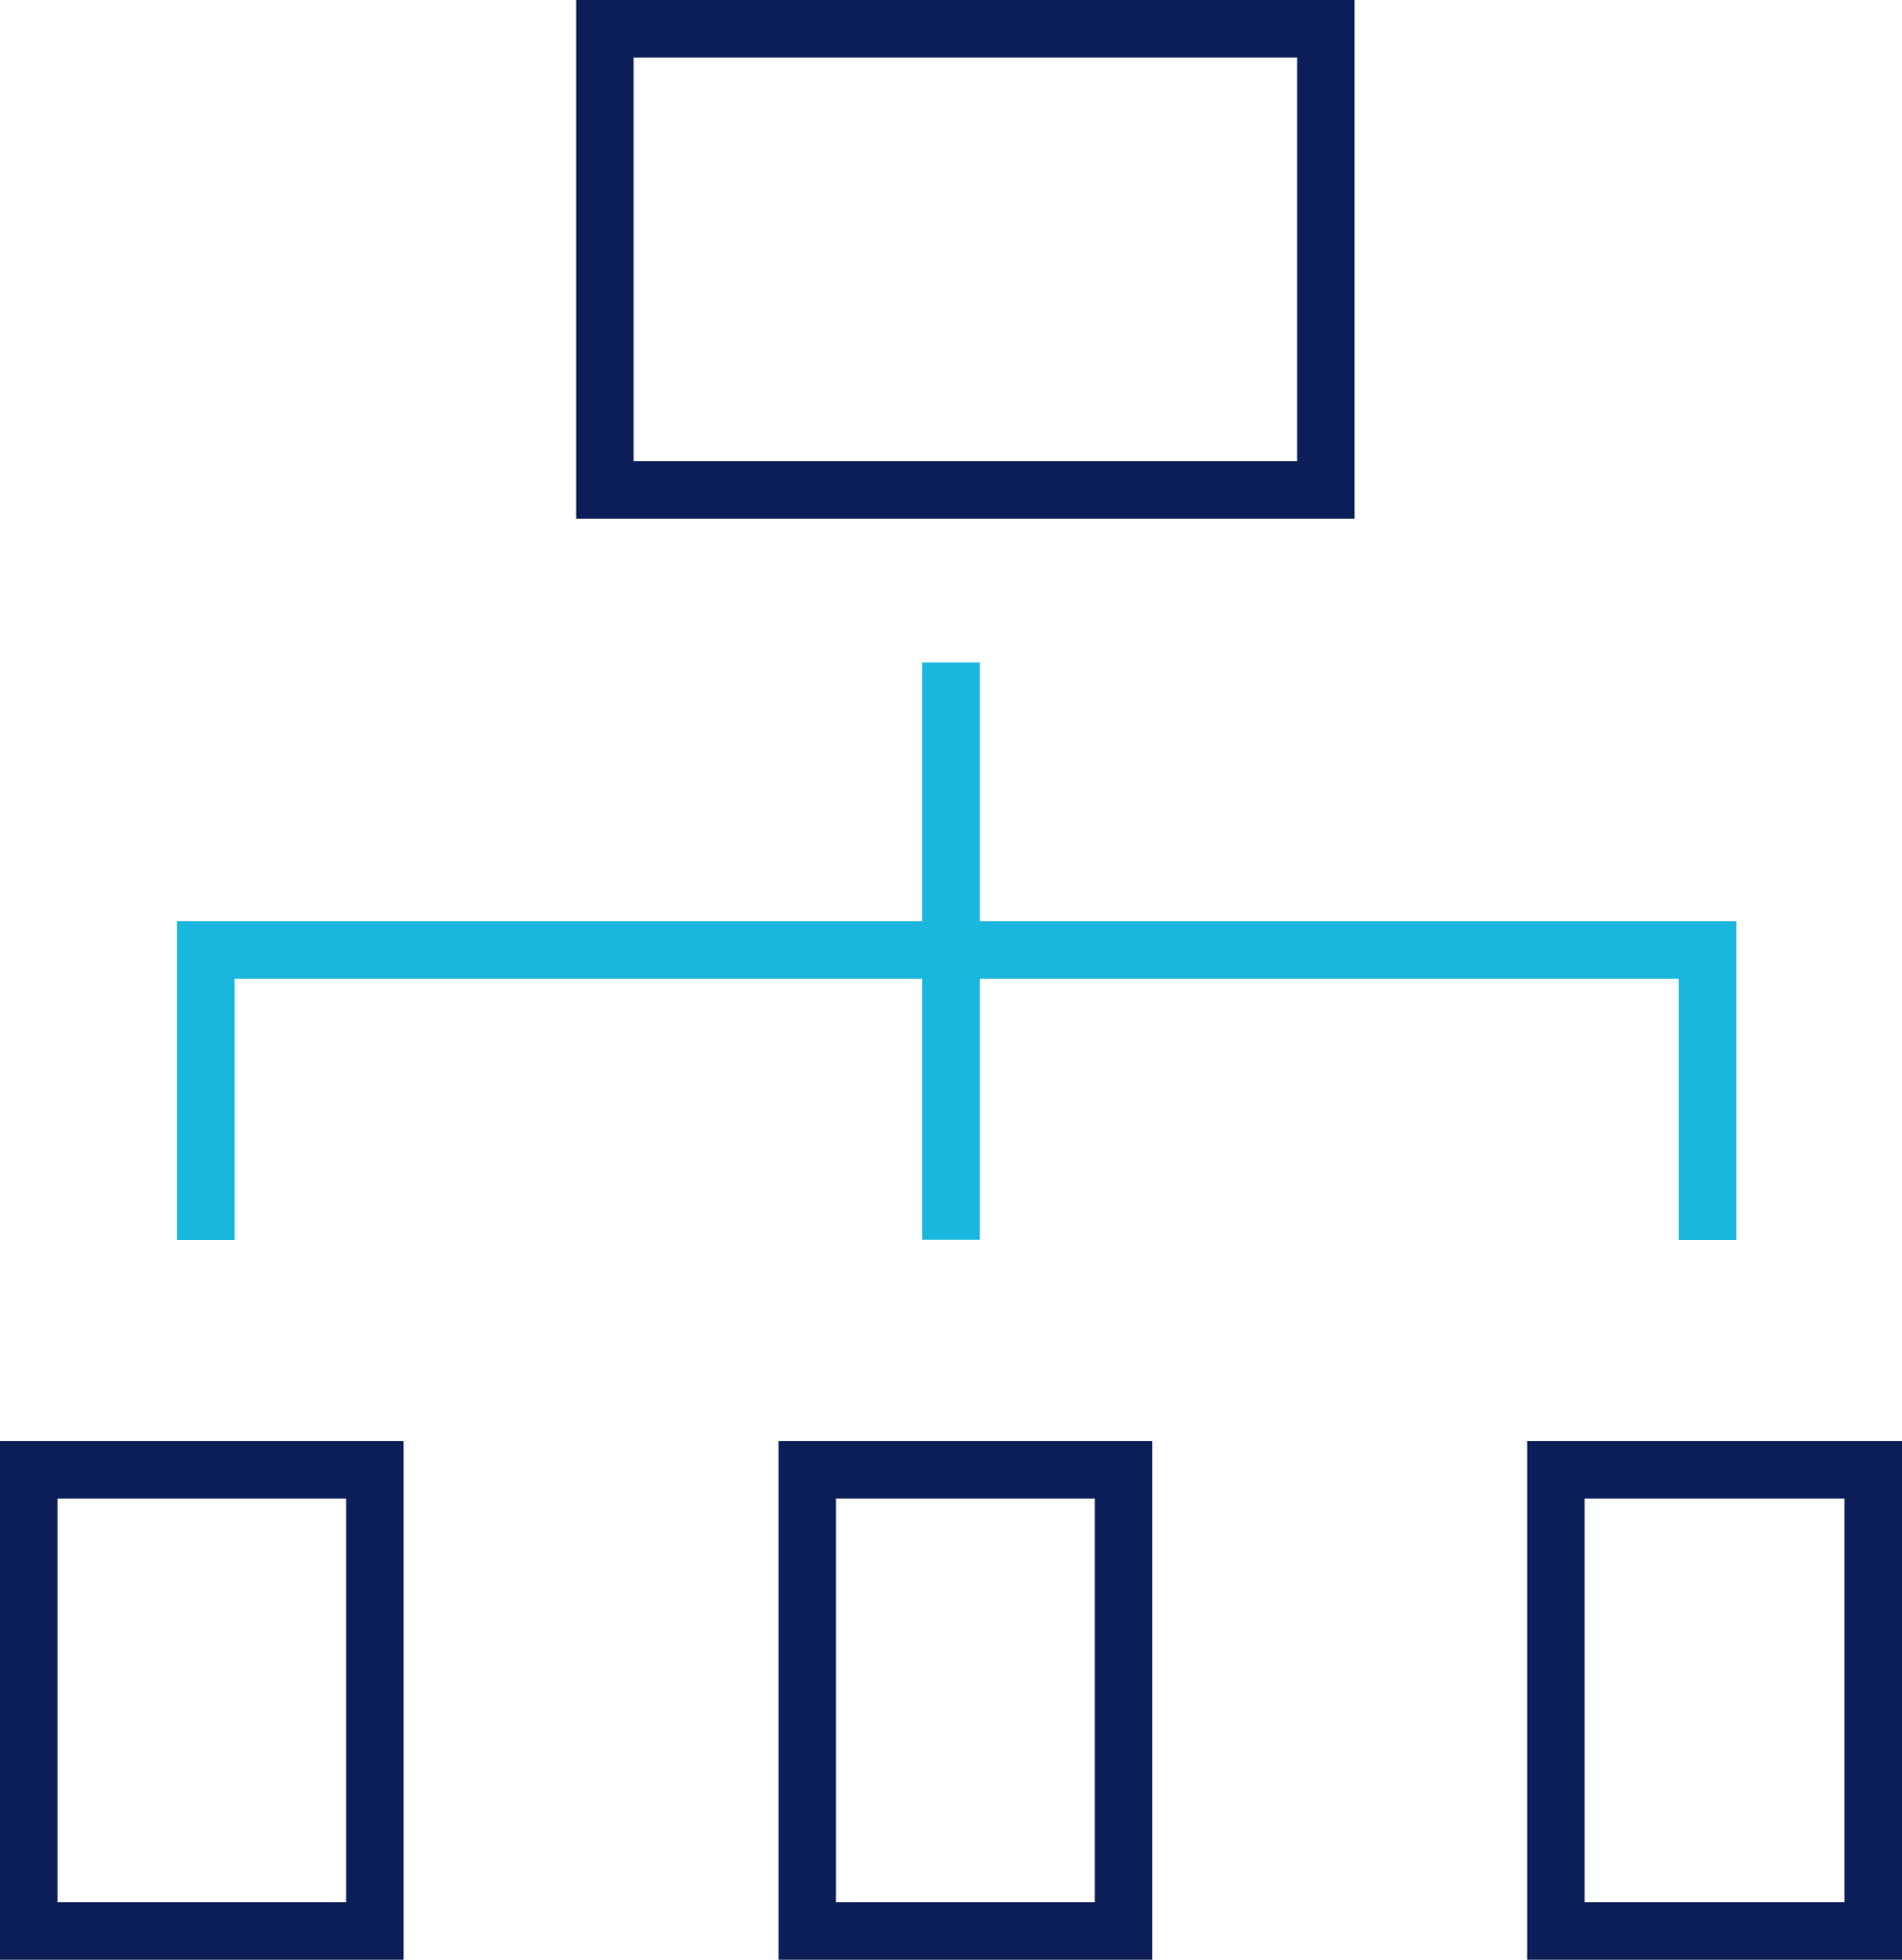 <svg xmlns="http://www.w3.org/2000/svg" width="66" height="68" viewBox="0 0 66 68">
  <g id="hierarchy-53" transform="translate(1.486 1.261)">
    <rect id="Rectangle_1573" data-name="Rectangle 1573" width="12" height="16" transform="translate(-0.486 49.739)" fill="none" stroke="#0c1e58" stroke-linecap="square" stroke-miterlimit="10" stroke-width="2"/>
    <rect id="Rectangle_1574" data-name="Rectangle 1574" width="11" height="16" transform="translate(26.514 49.739)" fill="none" stroke="#0c1e58" stroke-linecap="square" stroke-miterlimit="10" stroke-width="2"/>
    <rect id="Rectangle_1575" data-name="Rectangle 1575" width="25" height="16" transform="translate(19.514 -0.261)" fill="none" stroke="#0c1e58" stroke-linecap="square" stroke-miterlimit="10" stroke-width="2"/>
    <rect id="Rectangle_1576" data-name="Rectangle 1576" width="11" height="16" transform="translate(52.514 49.739)" fill="none" stroke="#0c1e58" stroke-linecap="square" stroke-miterlimit="10" stroke-width="2"/>
    <line id="Line_953" data-name="Line 953" y2="18" transform="translate(31.514 22.739)" fill="none" stroke="#19b6dd" stroke-linecap="square" stroke-miterlimit="10" stroke-width="2"/>
    <path id="Path_14707" data-name="Path 14707" d="M9,41.06V32H61.093v9.06" transform="translate(-3.338 -0.291)" fill="none" stroke="#19b6dd" stroke-linecap="square" stroke-miterlimit="10" stroke-width="2"/>
  </g>
</svg>
